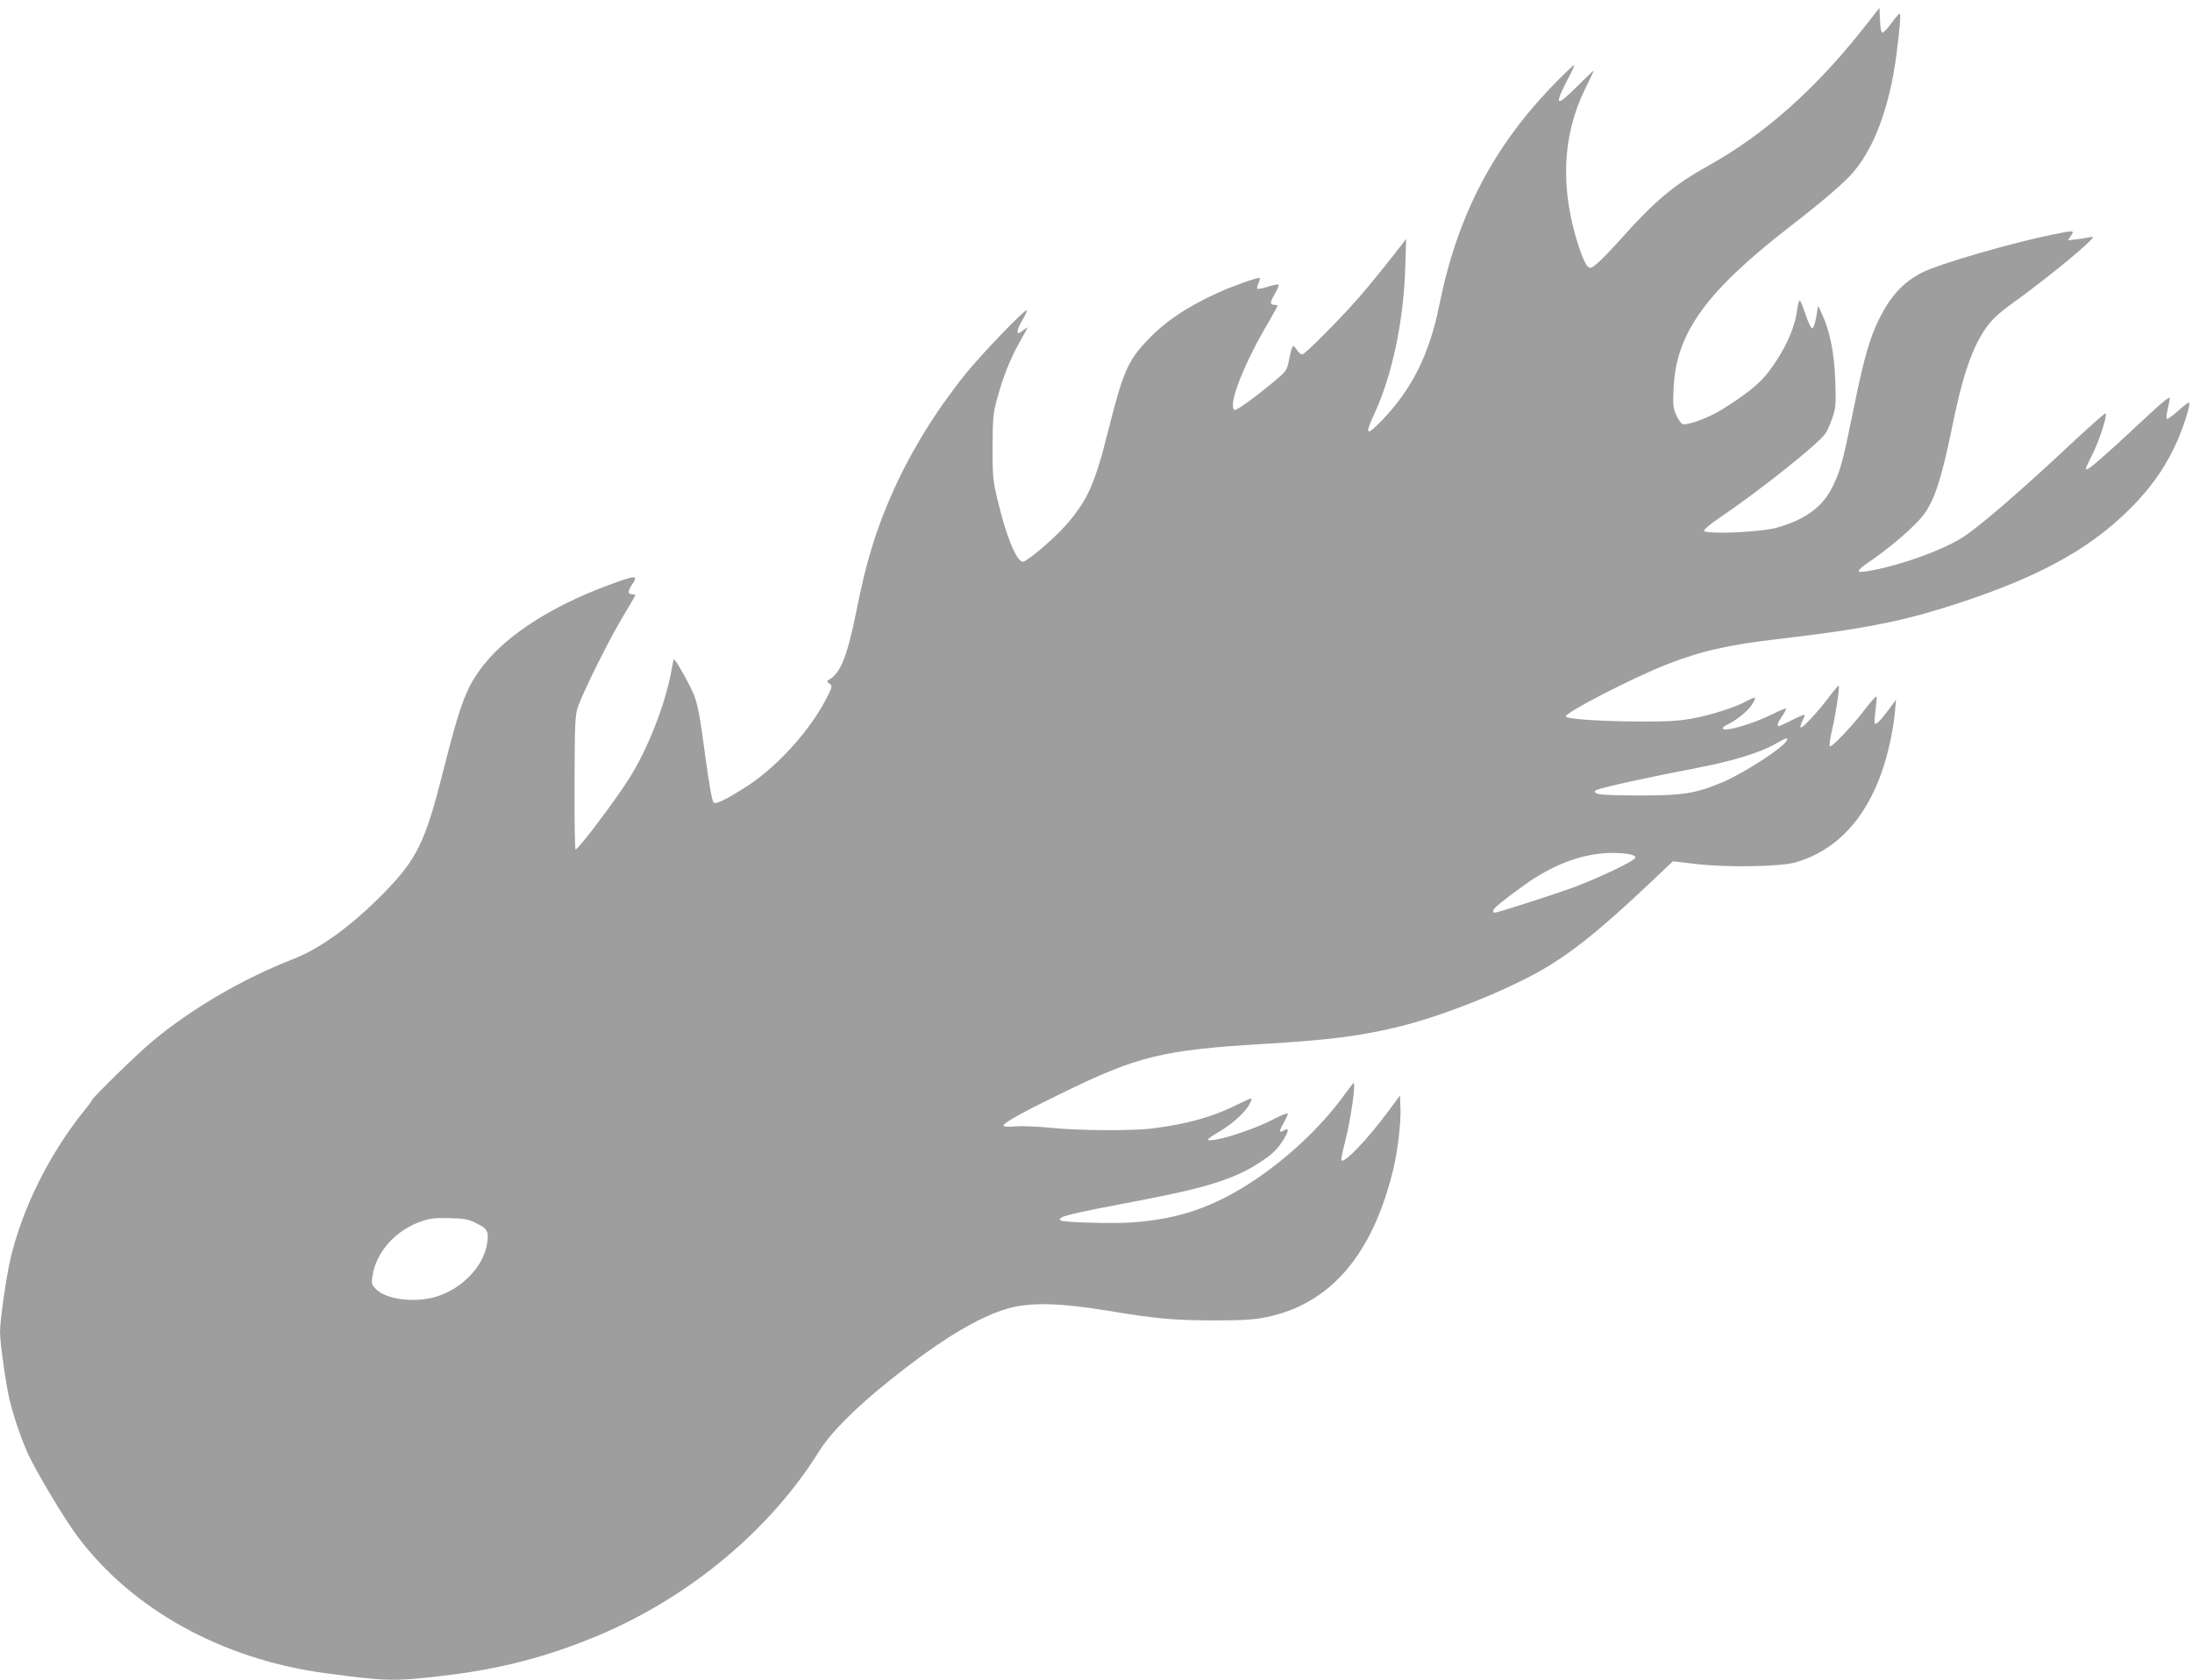 <?xml version="1.0" standalone="no"?>
<!DOCTYPE svg PUBLIC "-//W3C//DTD SVG 20010904//EN"
 "http://www.w3.org/TR/2001/REC-SVG-20010904/DTD/svg10.dtd">
<svg version="1.0" xmlns="http://www.w3.org/2000/svg"
 width="1280pt" height="981pt" viewBox="0 0 1280 981"
 preserveAspectRatio="xMidYMid meet">
<g transform="translate(0,981) scale(0.1,-0.1)"
fill="#9e9e9e" stroke="none">
<path d="M10905 9675 c-293 -377 -598 -649 -935 -836 -191 -106 -309 -204
-500 -419 -62 -69 -128 -137 -148 -152 -32 -26 -37 -27 -53 -12 -9 8 -31 57
-48 109 -112 338 -100 650 34 923 29 59 52 108 51 109 -1 2 -43 -38 -92 -87
-128 -129 -142 -121 -59 38 24 45 41 82 37 82 -4 0 -51 -44 -103 -97 -365
-371 -578 -777 -684 -1303 -58 -288 -159 -491 -333 -672 -96 -100 -105 -91
-43 44 101 219 168 538 177 848 l5 165 -23 -30 c-82 -107 -191 -241 -251 -310
-107 -123 -317 -335 -333 -335 -7 0 -21 11 -30 25 -9 14 -19 25 -23 25 -4 0
-14 -32 -22 -72 -14 -72 -15 -73 -84 -131 -110 -93 -227 -177 -236 -171 -41
25 52 266 201 517 27 47 50 88 50 91 0 3 -9 6 -20 6 -26 0 -25 14 6 67 14 25
23 47 20 51 -4 3 -31 -2 -62 -12 -31 -10 -58 -15 -62 -12 -3 3 0 18 7 32 6 15
10 29 7 31 -6 6 -150 -44 -241 -85 -183 -83 -313 -170 -417 -281 -113 -119
-141 -185 -229 -535 -76 -303 -119 -399 -246 -544 -71 -80 -226 -212 -250
-212 -37 0 -99 152 -149 366 -26 108 -28 135 -28 304 1 166 3 195 26 280 35
129 79 239 133 334 25 44 45 81 45 83 0 3 -12 -5 -27 -17 -24 -19 -28 -20 -31
-6 -2 9 11 39 28 67 17 28 29 54 26 57 -10 9 -266 -257 -359 -373 -169 -210
-312 -441 -418 -675 -102 -227 -160 -414 -218 -707 -53 -262 -91 -361 -157
-400 -18 -11 -18 -12 0 -25 17 -14 17 -17 -17 -84 -92 -182 -279 -391 -453
-507 -114 -75 -186 -112 -205 -105 -10 4 -25 86 -52 283 -30 226 -42 290 -66
350 -25 62 -106 205 -116 205 -2 0 -8 -29 -14 -64 -34 -194 -139 -462 -248
-633 -86 -136 -296 -413 -312 -413 -4 0 -7 174 -6 388 1 344 3 393 19 442 28
84 185 401 265 532 39 65 71 120 71 123 0 3 -9 5 -20 5 -25 0 -25 17 0 55 40
60 27 59 -148 -6 -319 -119 -576 -284 -714 -457 -104 -132 -137 -217 -244
-640 -102 -402 -150 -500 -347 -701 -182 -185 -367 -320 -522 -380 -297 -116
-594 -289 -825 -481 -81 -67 -346 -325 -353 -344 -2 -6 -24 -36 -49 -66 -202
-252 -360 -571 -428 -865 -24 -104 -60 -357 -60 -423 0 -63 36 -315 56 -397
25 -100 62 -209 102 -302 44 -102 218 -393 298 -499 318 -423 842 -712 1436
-793 354 -48 410 -50 688 -17 341 39 623 113 925 241 528 224 997 617 1279
1072 67 108 211 252 417 417 294 235 518 370 694 418 128 34 296 30 570 -15
296 -49 391 -57 634 -57 162 0 225 4 297 19 366 76 609 352 733 835 30 113 52
292 49 382 l-3 77 -66 -89 c-121 -164 -258 -308 -276 -290 -3 2 6 49 20 103
36 138 68 368 49 348 -5 -5 -35 -46 -68 -90 -124 -168 -319 -350 -508 -476
-238 -158 -443 -228 -716 -247 -119 -8 -405 0 -417 12 -21 21 41 36 457 115
385 73 553 125 697 217 75 47 109 79 144 133 35 55 38 77 8 61 -31 -17 -32 -8
-4 41 13 24 25 49 25 56 0 6 -37 -8 -83 -32 -89 -48 -262 -108 -341 -120 -62
-10 -56 1 29 50 72 43 148 112 171 157 9 17 14 32 12 34 -2 2 -42 -16 -89 -39
-137 -69 -293 -112 -489 -136 -117 -15 -428 -13 -590 3 -74 8 -168 12 -207 9
-50 -4 -73 -2 -73 5 0 15 107 75 335 186 451 221 592 255 1195 291 371 22 553
45 779 100 234 57 569 187 793 308 185 99 368 243 660 519 l147 139 143 -17
c180 -20 482 -15 571 10 234 66 407 247 505 527 36 102 68 246 77 349 l7 75
-44 -60 c-49 -66 -74 -90 -81 -78 -2 4 0 39 5 76 5 38 8 73 6 79 -2 6 -30 -25
-63 -68 -71 -95 -201 -232 -210 -222 -4 4 2 46 13 95 22 94 46 252 39 259 -2
2 -27 -27 -56 -65 -62 -84 -158 -187 -166 -179 -4 3 1 20 10 38 9 18 15 34 12
36 -2 2 -35 -11 -73 -31 -38 -19 -72 -35 -76 -35 -14 0 -8 19 17 56 14 20 25
41 25 46 0 4 -35 -9 -77 -31 -123 -61 -293 -109 -293 -83 0 5 12 14 27 21 50
23 122 81 144 117 12 19 19 37 17 40 -3 2 -25 -7 -49 -20 -63 -35 -208 -82
-319 -102 -71 -13 -145 -18 -290 -17 -233 0 -442 14 -447 29 -7 21 388 225
587 303 204 80 358 115 665 151 449 52 683 96 944 177 529 163 851 334 1099
582 114 114 193 223 257 355 50 102 103 266 86 266 -4 0 -33 -23 -64 -51 -32
-28 -61 -49 -64 -45 -4 3 -1 29 5 57 7 28 12 57 12 66 0 8 -40 -23 -92 -71
-330 -307 -398 -366 -398 -341 0 3 18 41 40 85 39 77 87 226 76 237 -2 3 -76
-62 -164 -143 -343 -322 -590 -534 -686 -591 -124 -73 -343 -151 -512 -183
-109 -21 -108 -11 8 68 59 41 150 114 203 164 82 77 101 103 135 172 38 79 75
214 120 436 53 260 100 411 164 523 52 89 87 125 216 217 130 94 318 244 400
320 45 42 50 50 30 46 -14 -3 -50 -9 -80 -13 l-54 -6 17 26 c22 33 21 33 -109
7 -240 -49 -656 -170 -755 -219 -111 -55 -185 -134 -252 -266 -58 -114 -93
-236 -151 -523 -65 -319 -77 -363 -122 -458 -57 -122 -163 -200 -332 -246 -99
-27 -422 -39 -422 -17 1 8 37 39 82 69 234 158 581 433 627 498 11 15 29 57
41 92 20 59 22 79 17 215 -5 160 -31 292 -78 392 l-22 48 -11 -64 c-6 -36 -16
-66 -23 -68 -6 -2 -22 29 -38 76 -15 45 -30 83 -35 86 -4 3 -11 -20 -15 -51
-14 -111 -73 -241 -168 -366 -51 -68 -132 -133 -275 -221 -77 -48 -201 -93
-227 -83 -9 3 -25 27 -37 53 -18 40 -20 60 -15 157 14 320 188 562 677 941
204 158 329 266 380 329 121 147 206 385 244 676 21 167 27 240 18 240 -4 0
-25 -25 -47 -55 -22 -30 -45 -55 -52 -55 -8 0 -13 24 -15 72 l-3 72 -70 -89z
m-471 -4188 c-14 -39 -255 -195 -379 -246 -153 -64 -225 -76 -480 -76 -153 0
-236 4 -249 11 -19 11 -19 12 0 22 24 13 326 79 579 127 210 40 370 89 460
140 67 38 77 41 69 22z m-930 -663 c30 -5 46 -12 46 -21 0 -18 -201 -114 -365
-176 -107 -39 -442 -147 -459 -147 -3 0 -6 6 -6 14 0 12 59 60 180 147 202
146 411 209 604 183z m-6722 -2157 c64 -31 73 -48 63 -115 -20 -135 -144 -266
-296 -313 -122 -38 -292 -18 -352 42 -27 27 -29 34 -22 77 20 142 138 272 293
323 44 15 80 18 157 16 86 -2 108 -6 157 -30z"/>
</g>
</svg>
